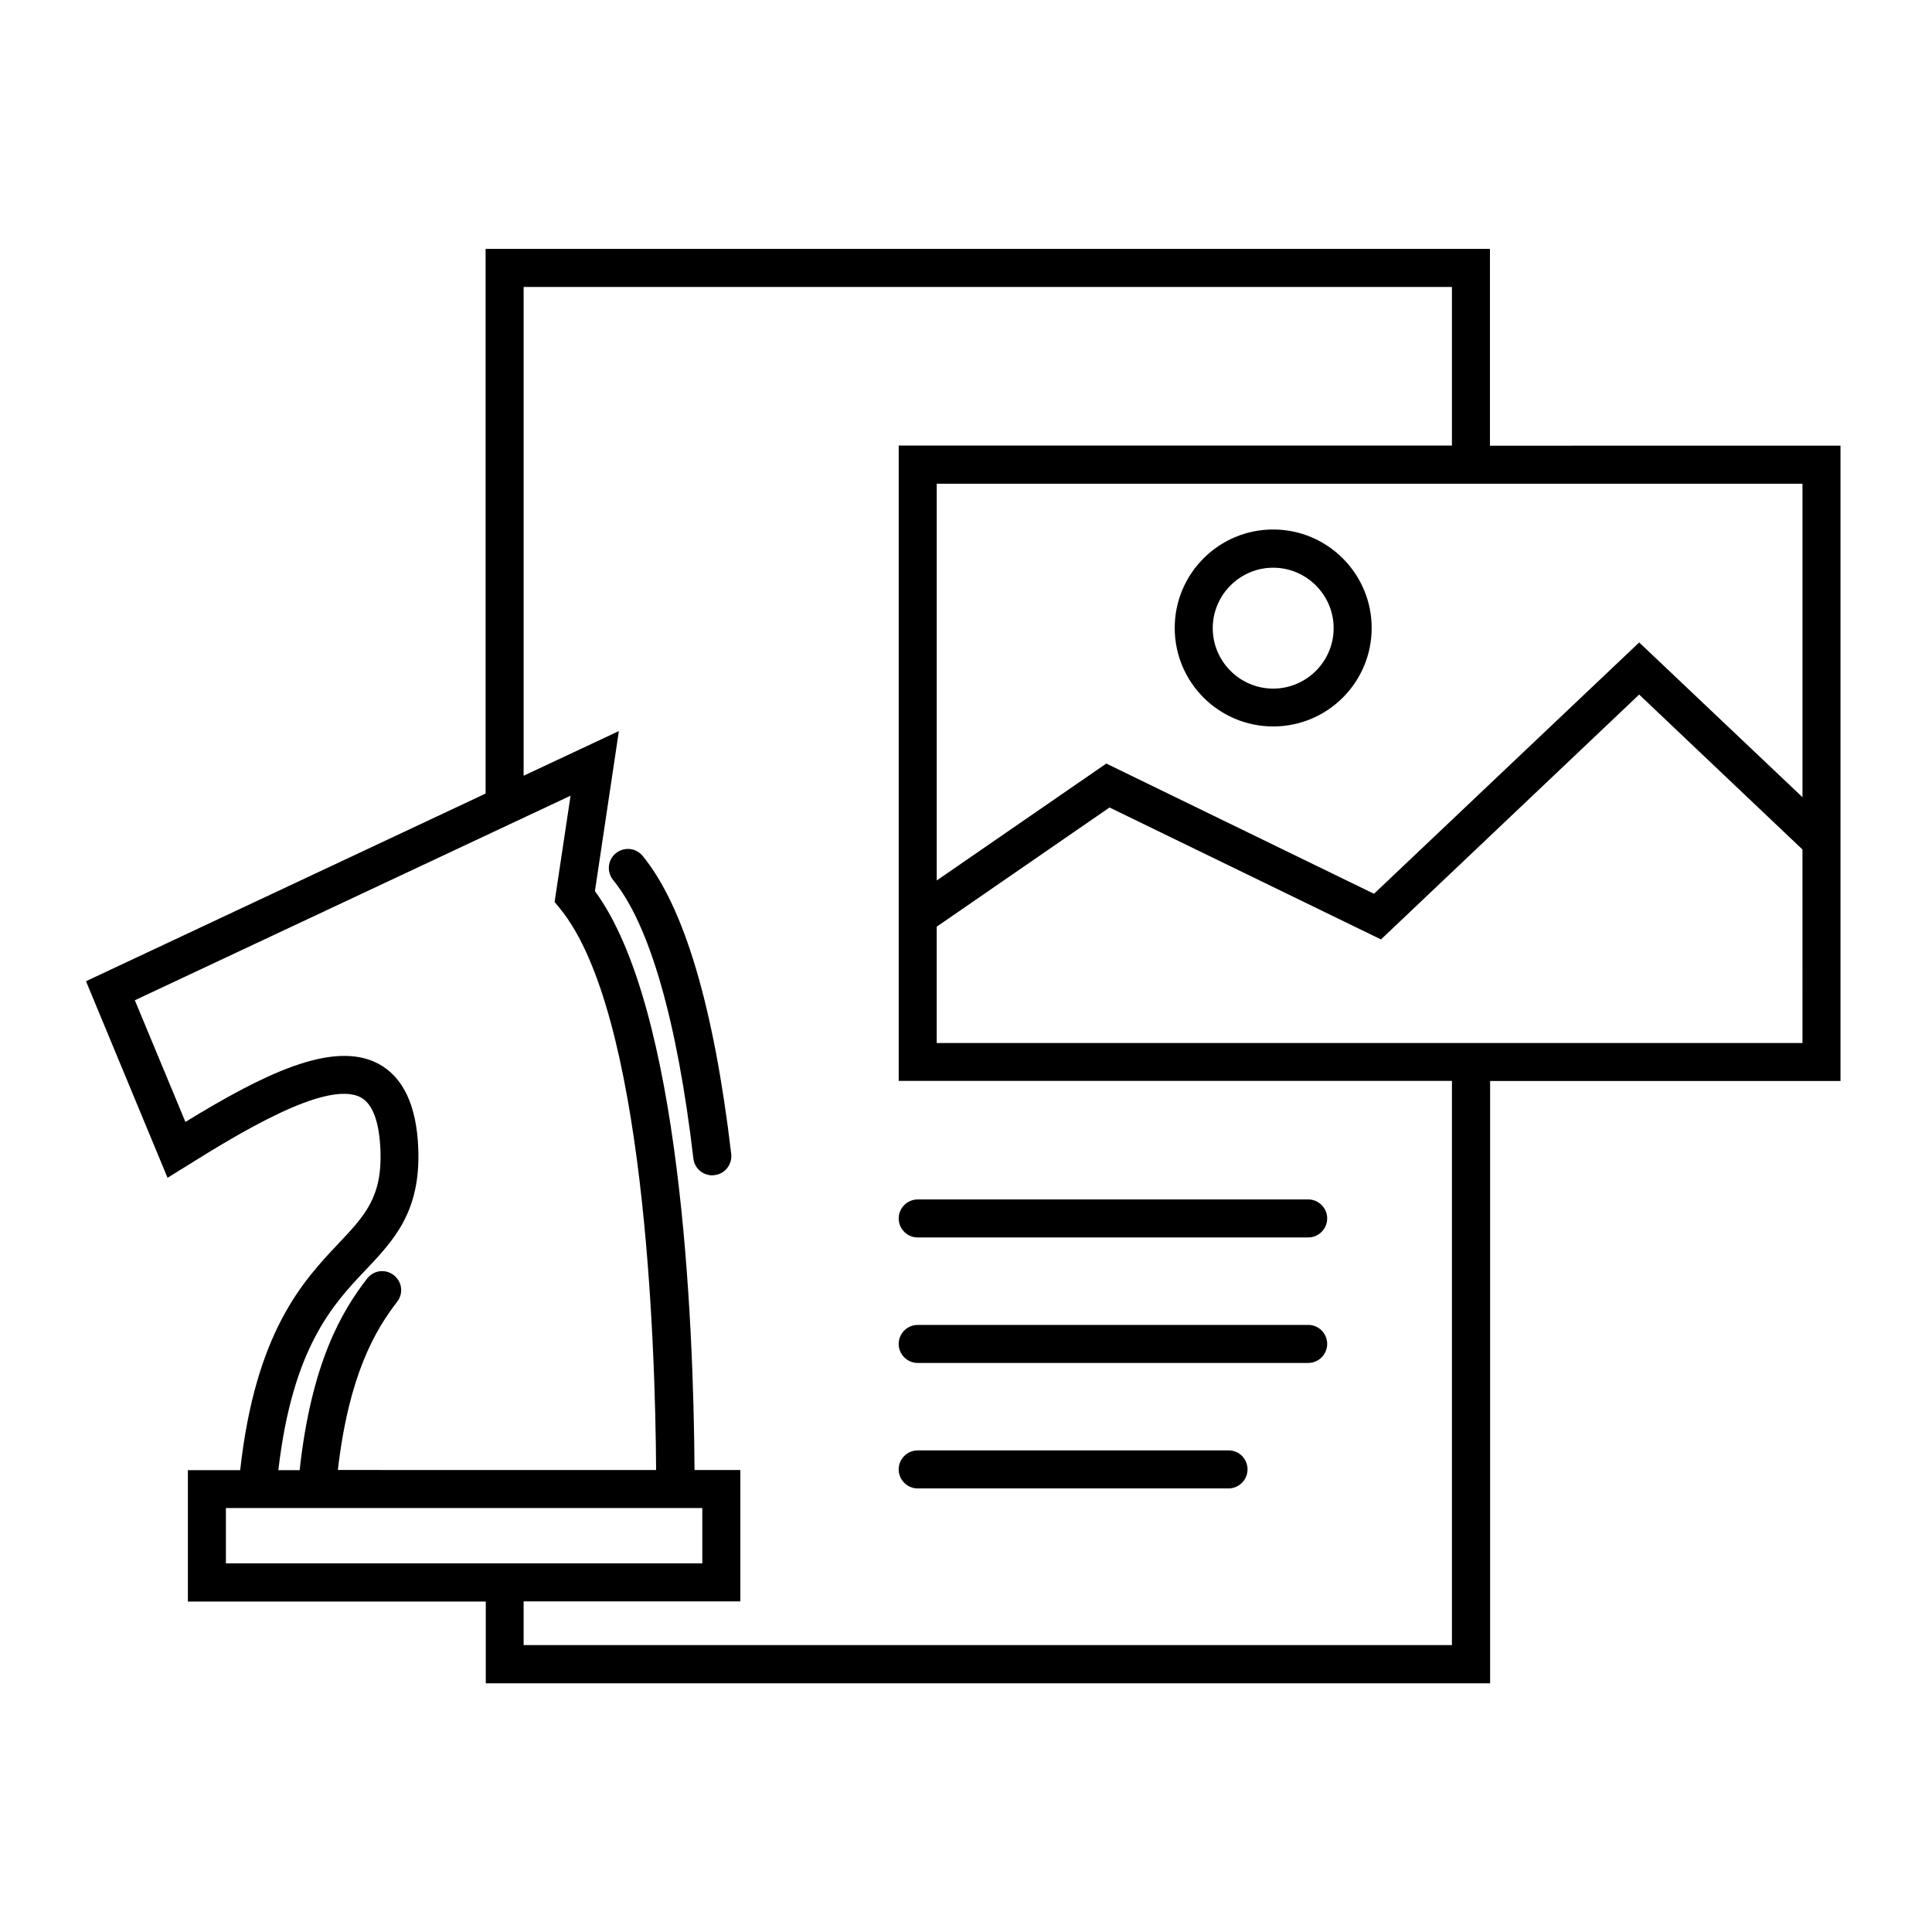 <?xml version="1.0" encoding="UTF-8"?>
<!-- Uploaded to: SVG Repo, www.svgrepo.com, Generator: SVG Repo Mixer Tools -->
<svg fill="#000000" width="800px" height="800px" version="1.1" viewBox="144 144 512 512" xmlns="http://www.w3.org/2000/svg">
 <g>
  <path d="m307.2 370.12c-2.168 1.762-2.469 4.938-0.707 7.106 9.621 11.738 16.977 37.281 21.262 73.809 0.301 2.57 2.469 4.434 4.988 4.434 0.203 0 0.402 0 0.605-0.051 2.769-0.301 4.734-2.82 4.434-5.594-4.586-38.996-12.496-65.598-23.477-78.996-1.762-2.168-4.938-2.469-7.106-0.707z"/>
  <path d="m538.85 262.11v-52.145h-266.16v144.34l-105.9 49.727 21.613 52.094 5.039-3.125c12.949-8.062 36.98-23.023 46.148-18.188 3.176 1.715 4.938 6.449 5.238 14.105 0.453 12.395-4.18 17.281-11.184 24.688-9.32 9.875-21.914 23.277-25.996 60.004l-13.855 0.004v34.812h78.945v21.664h266.16v-159.61h92.852v-168.38zm82.828 10.078v83.078l-43.277-41.012-70.281 66.605-70.938-34.512-44.941 30.984v-105.14zm-92.902 307.78h-246.01v-11.586h57.434v-34.812h-12.141c-0.254-39.703-3.629-122.48-26.398-153.41l6.348-42.422-25.242 11.84v-129.53h246.01v42.02h-146.61v168.38h146.61zm-287.83-99.453c7.457-7.91 14.508-15.367 13.906-31.992-0.402-11.488-3.981-19.094-10.578-22.621-12.141-6.449-30.934 3.074-51.137 15.418l-13.402-32.242 115.47-54.211-4.231 28.164 1.41 1.715c22.469 27.406 25.293 115.27 25.492 148.82l-84.34-0.004c2.922-25.191 9.875-37.031 15.719-44.586 1.715-2.215 1.309-5.34-0.906-7.055-2.215-1.715-5.34-1.309-7.055 0.906-6.75 8.715-14.762 22.32-17.887 50.785h-5.644c3.785-32.547 14.465-43.934 23.18-53.102zm-37.078 77.789v-14.66h126.25v14.66zm417.81-137.89h-229.44v-30.832l45.797-31.59 71.945 34.965 68.418-64.891 43.277 41.059z"/>
  <path d="m481.41 284.32c-14.41 0-26.098 11.688-26.098 26.098s11.688 26.098 26.098 26.098c14.41 0 26.098-11.688 26.098-26.098s-11.738-26.098-26.098-26.098zm0 42.168c-8.816 0-16.02-7.203-16.02-16.02s7.203-16.02 16.02-16.02c8.816 0 16.02 7.203 16.02 16.02s-7.203 16.02-16.02 16.02z"/>
  <path d="m469.62 528.37h-82.422c-2.769 0-5.039 2.266-5.039 5.039 0 2.769 2.266 5.039 5.039 5.039h82.371c2.769 0 5.039-2.266 5.039-5.039 0-2.773-2.219-5.039-4.988-5.039z"/>
  <path d="m490.73 495.12h-103.53c-2.769 0-5.039 2.266-5.039 5.039 0 2.769 2.266 5.039 5.039 5.039h103.48c2.769 0 5.039-2.266 5.039-5.039-0.004-2.769-2.223-5.039-4.992-5.039z"/>
  <path d="m387.2 471.94h103.48c2.769 0 5.039-2.266 5.039-5.039 0-2.769-2.266-5.039-5.039-5.039l-103.48 0.004c-2.769 0-5.039 2.266-5.039 5.039 0 2.769 2.266 5.035 5.039 5.035z"/>
 </g>
</svg>